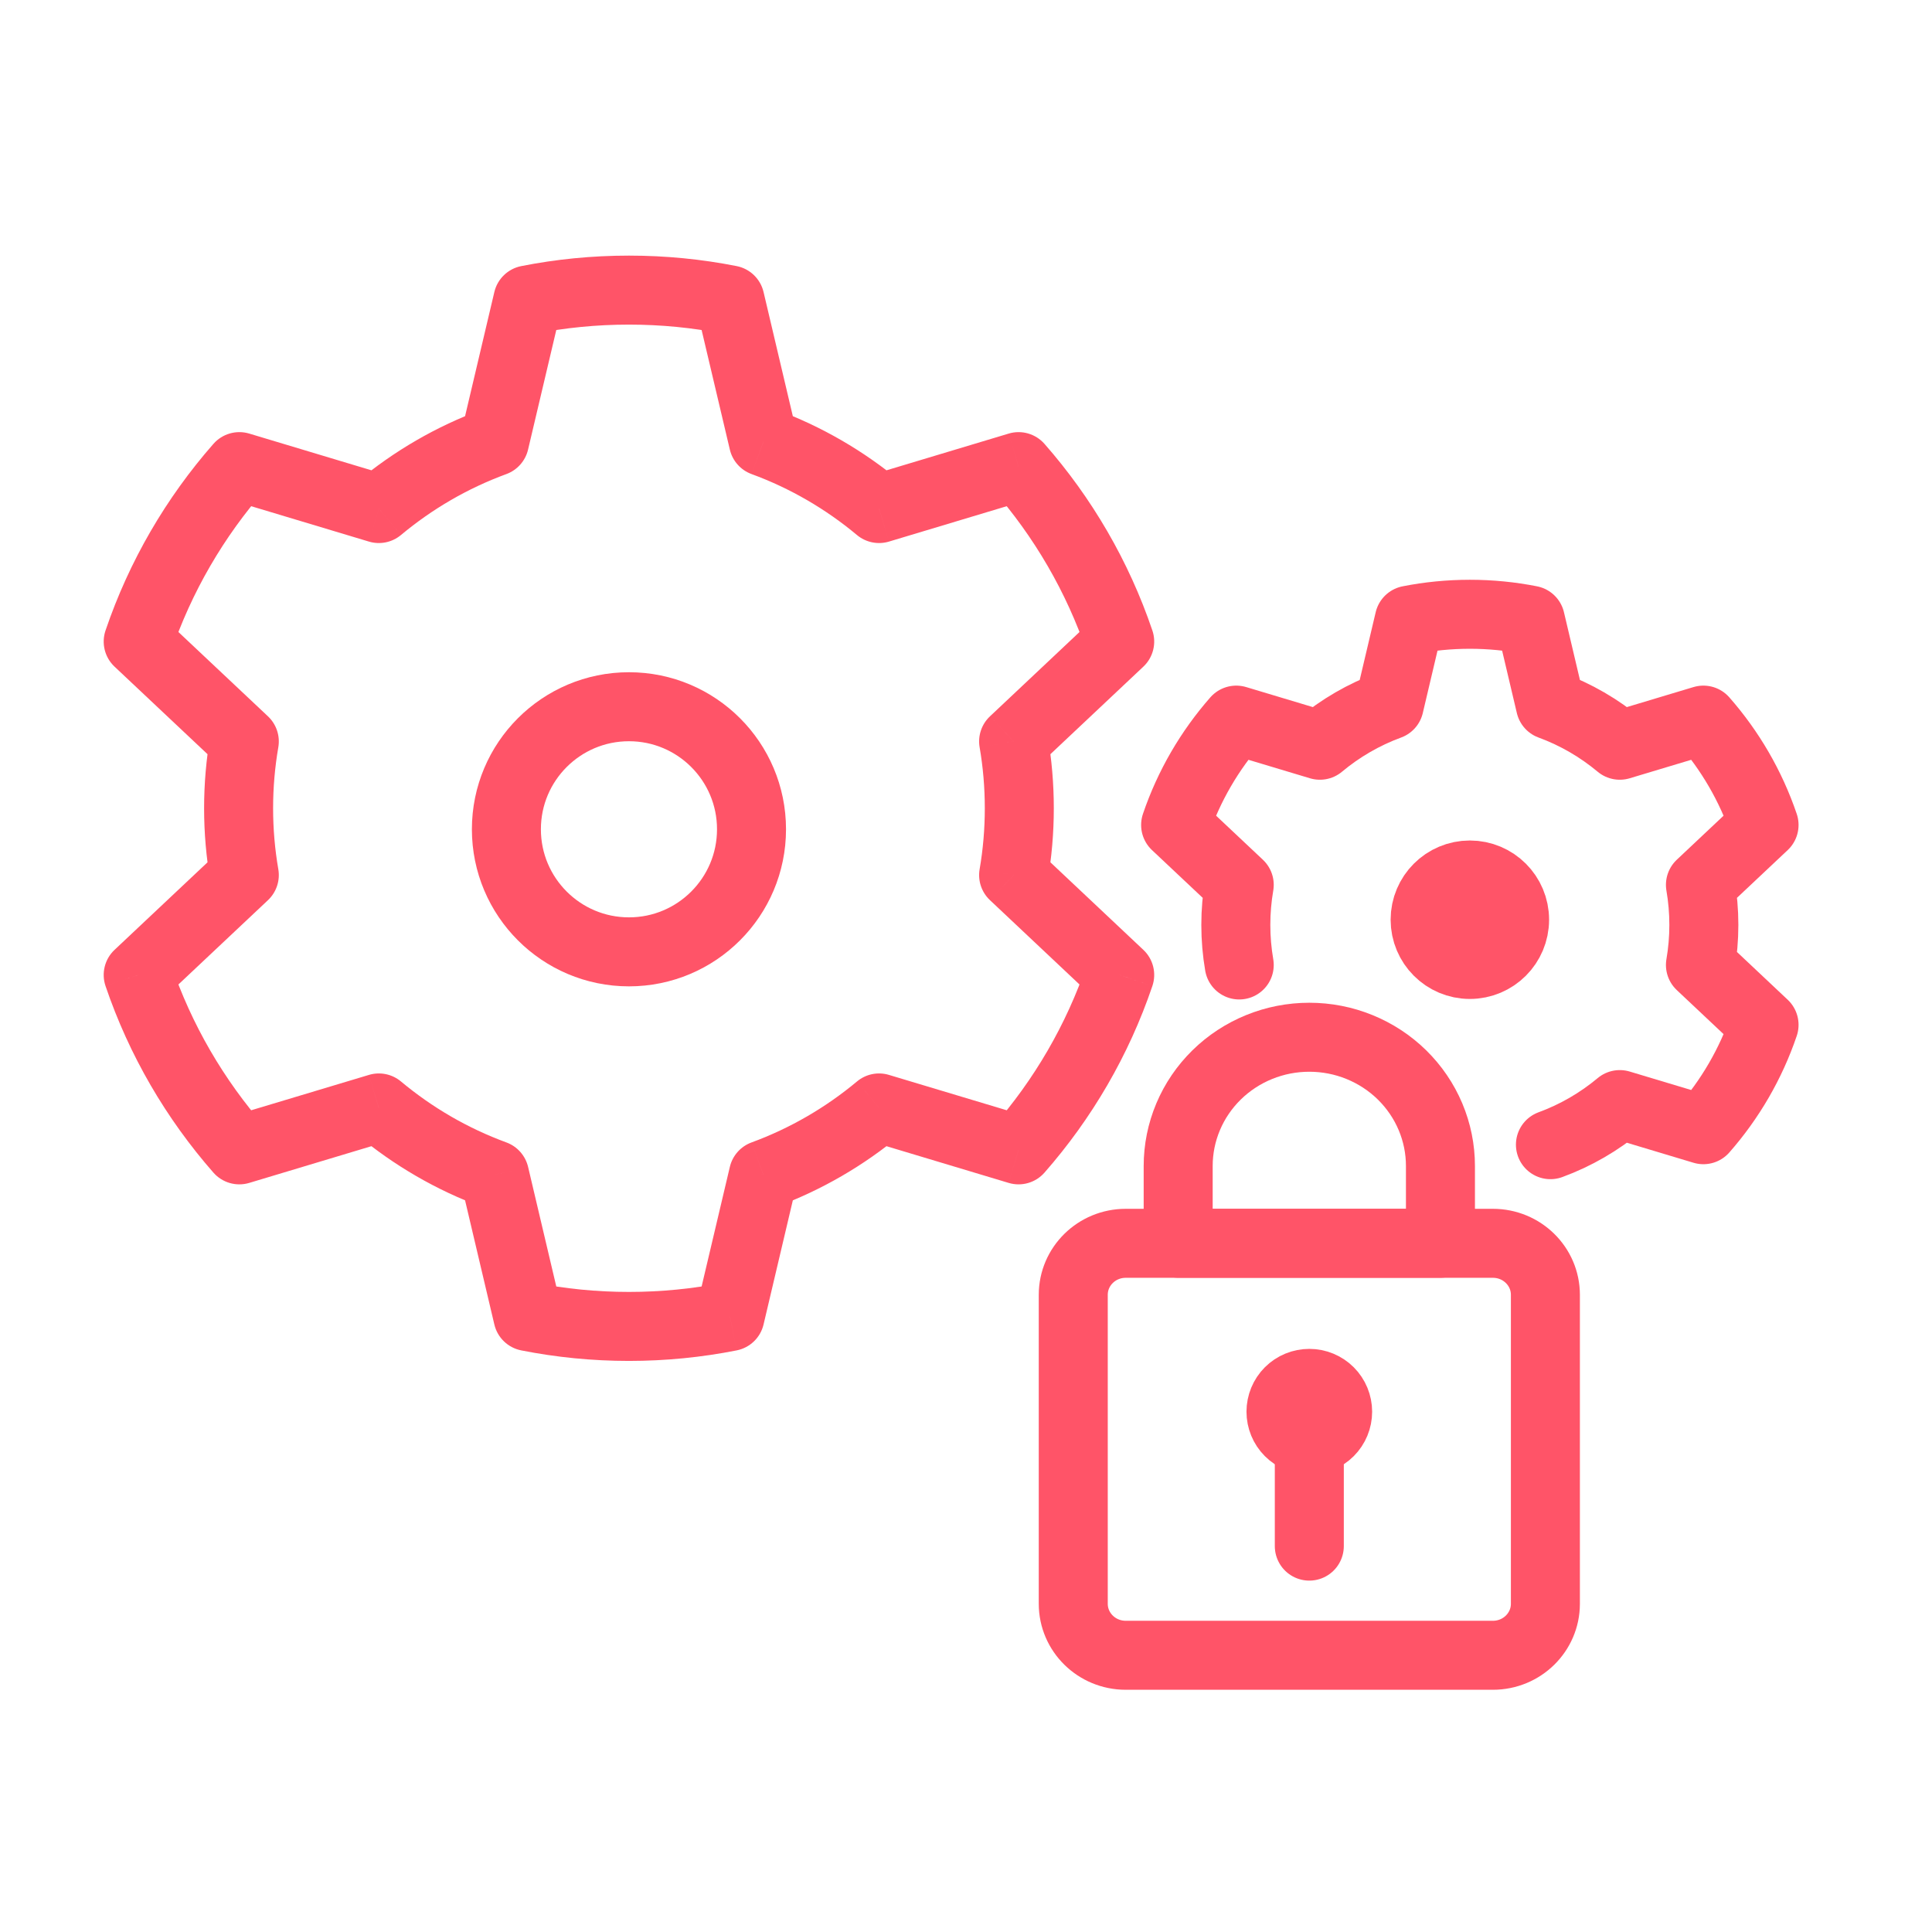 <?xml version="1.0" encoding="UTF-8"?>
<svg xmlns="http://www.w3.org/2000/svg" width="56" height="56" viewBox="0 0 56 56" fill="none">
  <path d="M22.128 12.802L21.155 13.032C21.232 13.359 21.468 13.625 21.784 13.741L22.128 12.802ZM21.159 8.694L22.132 8.464C22.042 8.083 21.737 7.789 21.353 7.713L21.159 8.694ZM25.48 14.741L24.839 15.508C25.097 15.723 25.446 15.795 25.768 15.698L25.48 14.741ZM29.524 13.526L30.275 12.866C30.017 12.572 29.611 12.455 29.236 12.568L29.524 13.526ZM32.455 18.595L33.141 19.323C33.426 19.055 33.528 18.645 33.402 18.274L32.455 18.595ZM29.38 21.491L28.695 20.763C28.45 20.993 28.338 21.33 28.395 21.661L29.38 21.491ZM29.38 25.364L28.395 25.194C28.338 25.525 28.45 25.862 28.695 26.092L29.38 25.364ZM32.456 28.259L33.402 28.581C33.528 28.21 33.426 27.8 33.141 27.532L32.456 28.259ZM29.524 33.329L29.236 34.287C29.611 34.4 30.017 34.283 30.275 33.989L29.524 33.329ZM25.481 32.114L25.768 31.157C25.447 31.06 25.098 31.131 24.84 31.347L25.481 32.114ZM22.128 34.053L21.784 33.114C21.468 33.23 21.232 33.496 21.155 33.823L22.128 34.053ZM21.159 38.161L21.352 39.142C21.737 39.066 22.042 38.773 22.132 38.391L21.159 38.161ZM15.303 38.161L14.329 38.391C14.419 38.773 14.724 39.066 15.109 39.142L15.303 38.161ZM14.333 34.053L15.307 33.823C15.229 33.496 14.993 33.23 14.678 33.114L14.333 34.053ZM10.981 32.114L11.622 31.347C11.364 31.131 11.015 31.06 10.693 31.157L10.981 32.114ZM6.938 33.329L6.186 33.989C6.444 34.283 6.85 34.4 7.225 34.287L6.938 33.329ZM4.006 28.259L3.32 27.532C3.035 27.8 2.933 28.21 3.059 28.581L4.006 28.259ZM7.081 25.364L7.767 26.092C8.011 25.862 8.124 25.525 8.067 25.194L7.081 25.364ZM7.081 21.491L8.067 21.661C8.124 21.33 8.011 20.993 7.767 20.763L7.081 21.491ZM4.006 18.595L3.059 18.274C2.933 18.645 3.035 19.055 3.32 19.323L4.006 18.595ZM6.938 13.526L7.226 12.568C6.851 12.455 6.444 12.572 6.186 12.866L6.938 13.526ZM10.981 14.741L10.693 15.698C11.015 15.795 11.364 15.723 11.622 15.508L10.981 14.741ZM14.333 12.802L14.678 13.741C14.993 13.625 15.229 13.359 15.306 13.032L14.333 12.802ZM15.303 8.694L15.109 7.713C14.724 7.789 14.419 8.083 14.329 8.464L15.303 8.694ZM23.101 12.573L22.132 8.464L20.185 8.923L21.155 13.032L23.101 12.573ZM26.122 13.973C25.046 13.075 23.814 12.356 22.473 11.864L21.784 13.741C22.906 14.153 23.938 14.755 24.839 15.508L26.122 13.973ZM29.236 12.568L25.193 13.783L25.768 15.698L29.811 14.483L29.236 12.568ZM28.772 14.185C29.973 15.554 30.911 17.157 31.509 18.917L33.402 18.274C32.719 16.261 31.646 14.428 30.275 12.866L28.772 14.185ZM30.066 22.219L33.141 19.323L31.77 17.867L28.695 20.763L30.066 22.219ZM30.545 23.428C30.545 22.71 30.484 22.006 30.366 21.321L28.395 21.661C28.494 22.234 28.545 22.825 28.545 23.428H30.545ZM30.366 25.534C30.484 24.849 30.545 24.145 30.545 23.428H28.545C28.545 24.031 28.494 24.621 28.395 25.194L30.366 25.534ZM33.141 27.532L30.066 24.636L28.695 26.092L31.77 28.988L33.141 27.532ZM31.509 27.938C30.911 29.698 29.973 31.301 28.772 32.67L30.275 33.989C31.646 32.426 32.719 30.594 33.402 28.581L31.509 27.938ZM25.193 33.072L29.236 34.287L29.811 32.371L25.768 31.157L25.193 33.072ZM22.473 34.992C23.815 34.499 25.046 33.78 26.122 32.882L24.84 31.347C23.938 32.1 22.906 32.702 21.784 33.114L22.473 34.992ZM22.132 38.391L23.101 34.283L21.155 33.823L20.185 37.932L22.132 38.391ZM20.965 37.18C20.081 37.355 19.167 37.447 18.231 37.447V39.447C19.298 39.447 20.342 39.342 21.352 39.142L20.965 37.18ZM18.231 37.447C17.294 37.447 16.38 37.355 15.496 37.18L15.109 39.142C16.119 39.342 17.163 39.447 18.231 39.447V37.447ZM13.36 34.283L14.329 38.391L16.276 37.932L15.307 33.823L13.36 34.283ZM10.339 32.882C11.415 33.78 12.647 34.499 13.989 34.992L14.678 33.114C13.555 32.702 12.524 32.1 11.622 31.347L10.339 32.882ZM7.225 34.287L11.268 33.072L10.693 31.157L6.65 32.371L7.225 34.287ZM7.689 32.67C6.488 31.301 5.55 29.698 4.953 27.938L3.059 28.581C3.743 30.594 4.815 32.426 6.186 33.989L7.689 32.67ZM6.396 24.636L3.32 27.532L4.691 28.988L7.767 26.092L6.396 24.636ZM5.916 23.428C5.916 24.145 5.978 24.849 6.096 25.534L8.067 25.194C7.968 24.621 7.916 24.031 7.916 23.428H5.916ZM6.096 21.321C5.978 22.006 5.916 22.71 5.916 23.428H7.916C7.916 22.825 7.968 22.234 8.067 21.661L6.096 21.321ZM3.32 19.323L6.396 22.219L7.767 20.763L4.691 17.867L3.32 19.323ZM4.953 18.917C5.55 17.157 6.488 15.554 7.689 14.185L6.186 12.866C4.815 14.428 3.743 16.261 3.059 18.274L4.953 18.917ZM11.269 13.783L7.226 12.568L6.65 14.483L10.693 15.698L11.269 13.783ZM13.989 11.864C12.647 12.356 11.415 13.075 10.34 13.973L11.622 15.508C12.524 14.755 13.555 14.153 14.678 13.741L13.989 11.864ZM14.329 8.464L13.36 12.573L15.306 13.032L16.276 8.923L14.329 8.464ZM15.496 9.675C16.38 9.5 17.294 9.409 18.231 9.409V7.409C17.163 7.409 16.119 7.513 15.109 7.713L15.496 9.675ZM18.231 9.409C19.167 9.409 20.081 9.5 20.965 9.675L21.353 7.713C20.342 7.513 19.298 7.409 18.231 7.409V9.409Z" fill="#FF5468"></path>
  <path d="M18.231 27.59C20.193 27.59 21.783 25.999 21.783 24.037C21.783 22.075 20.193 20.485 18.231 20.485C16.269 20.485 14.678 22.075 14.678 24.037C14.678 25.999 16.269 27.59 18.231 27.59Z" stroke="#FF5468" stroke-width="2" stroke-linecap="round" stroke-linejoin="round"></path>
  <path d="M42.604 27.955C43.32 27.955 43.901 27.374 43.901 26.658C43.901 25.942 43.32 25.362 42.604 25.362C41.888 25.362 41.308 25.942 41.308 26.658C41.308 27.374 41.888 27.955 42.604 27.955Z" fill="#FF5468" stroke="#FF5468" stroke-width="2" stroke-linecap="round" stroke-linejoin="round"></path>
  <path d="M43.273 36.038H32.629C31.79 36.038 31.109 36.706 31.109 37.531V46.486C31.109 47.311 31.79 47.979 32.629 47.979H43.273C44.113 47.979 44.794 47.311 44.794 46.486V37.531C44.794 36.706 44.113 36.038 43.273 36.038Z" stroke="#FF5468" stroke-width="2" stroke-linecap="round" stroke-linejoin="round"></path>
  <path d="M37.951 44.815L37.951 41.165" stroke="#FF5468" stroke-width="2" stroke-linecap="round" stroke-linejoin="round"></path>
  <path d="M37.951 40.098C38.169 40.098 38.378 40.184 38.532 40.338C38.686 40.492 38.772 40.701 38.772 40.919C38.772 41.137 38.686 41.346 38.532 41.5C38.378 41.654 38.169 41.74 37.951 41.74C37.733 41.74 37.524 41.654 37.37 41.5C37.216 41.346 37.13 41.137 37.13 40.919C37.13 40.701 37.216 40.492 37.37 40.338C37.524 40.184 37.733 40.098 37.951 40.098Z" stroke="#FF5468" stroke-width="2" stroke-linecap="round" stroke-linejoin="round"></path>
  <path d="M41.752 33.797C41.752 33.307 41.654 32.822 41.463 32.369C41.272 31.916 40.992 31.505 40.639 31.158C40.286 30.811 39.867 30.537 39.406 30.349C38.945 30.161 38.45 30.065 37.951 30.065C37.452 30.065 36.958 30.161 36.496 30.349C36.035 30.537 35.616 30.811 35.263 31.158C34.91 31.505 34.63 31.916 34.439 32.369C34.248 32.822 34.15 33.307 34.15 33.797V36.036H41.752V33.797Z" stroke="#FF5468" stroke-width="2" stroke-linecap="round" stroke-linejoin="round"></path>
  <path d="M44.94 33.179C45.679 32.908 46.358 32.512 46.95 32.017L49.374 32.745C50.145 31.867 50.748 30.837 51.132 29.706L49.288 27.97C49.353 27.593 49.387 27.205 49.387 26.809C49.387 26.413 49.353 26.025 49.288 25.648L51.132 23.912C50.748 22.781 50.145 21.751 49.374 20.873L46.95 21.601C46.357 21.106 45.679 20.71 44.94 20.439L44.359 17.976C43.791 17.864 43.205 17.805 42.604 17.805C42.003 17.805 41.416 17.864 40.848 17.976L40.267 20.439C39.529 20.71 38.85 21.106 38.258 21.601L35.834 20.873C35.063 21.751 34.46 22.781 34.076 23.912L35.92 25.648C35.855 26.025 35.821 26.413 35.821 26.809C35.821 27.205 35.855 27.593 35.92 27.97" stroke="#FF5468" stroke-width="2" stroke-linecap="round" stroke-linejoin="round"></path>
</svg>
